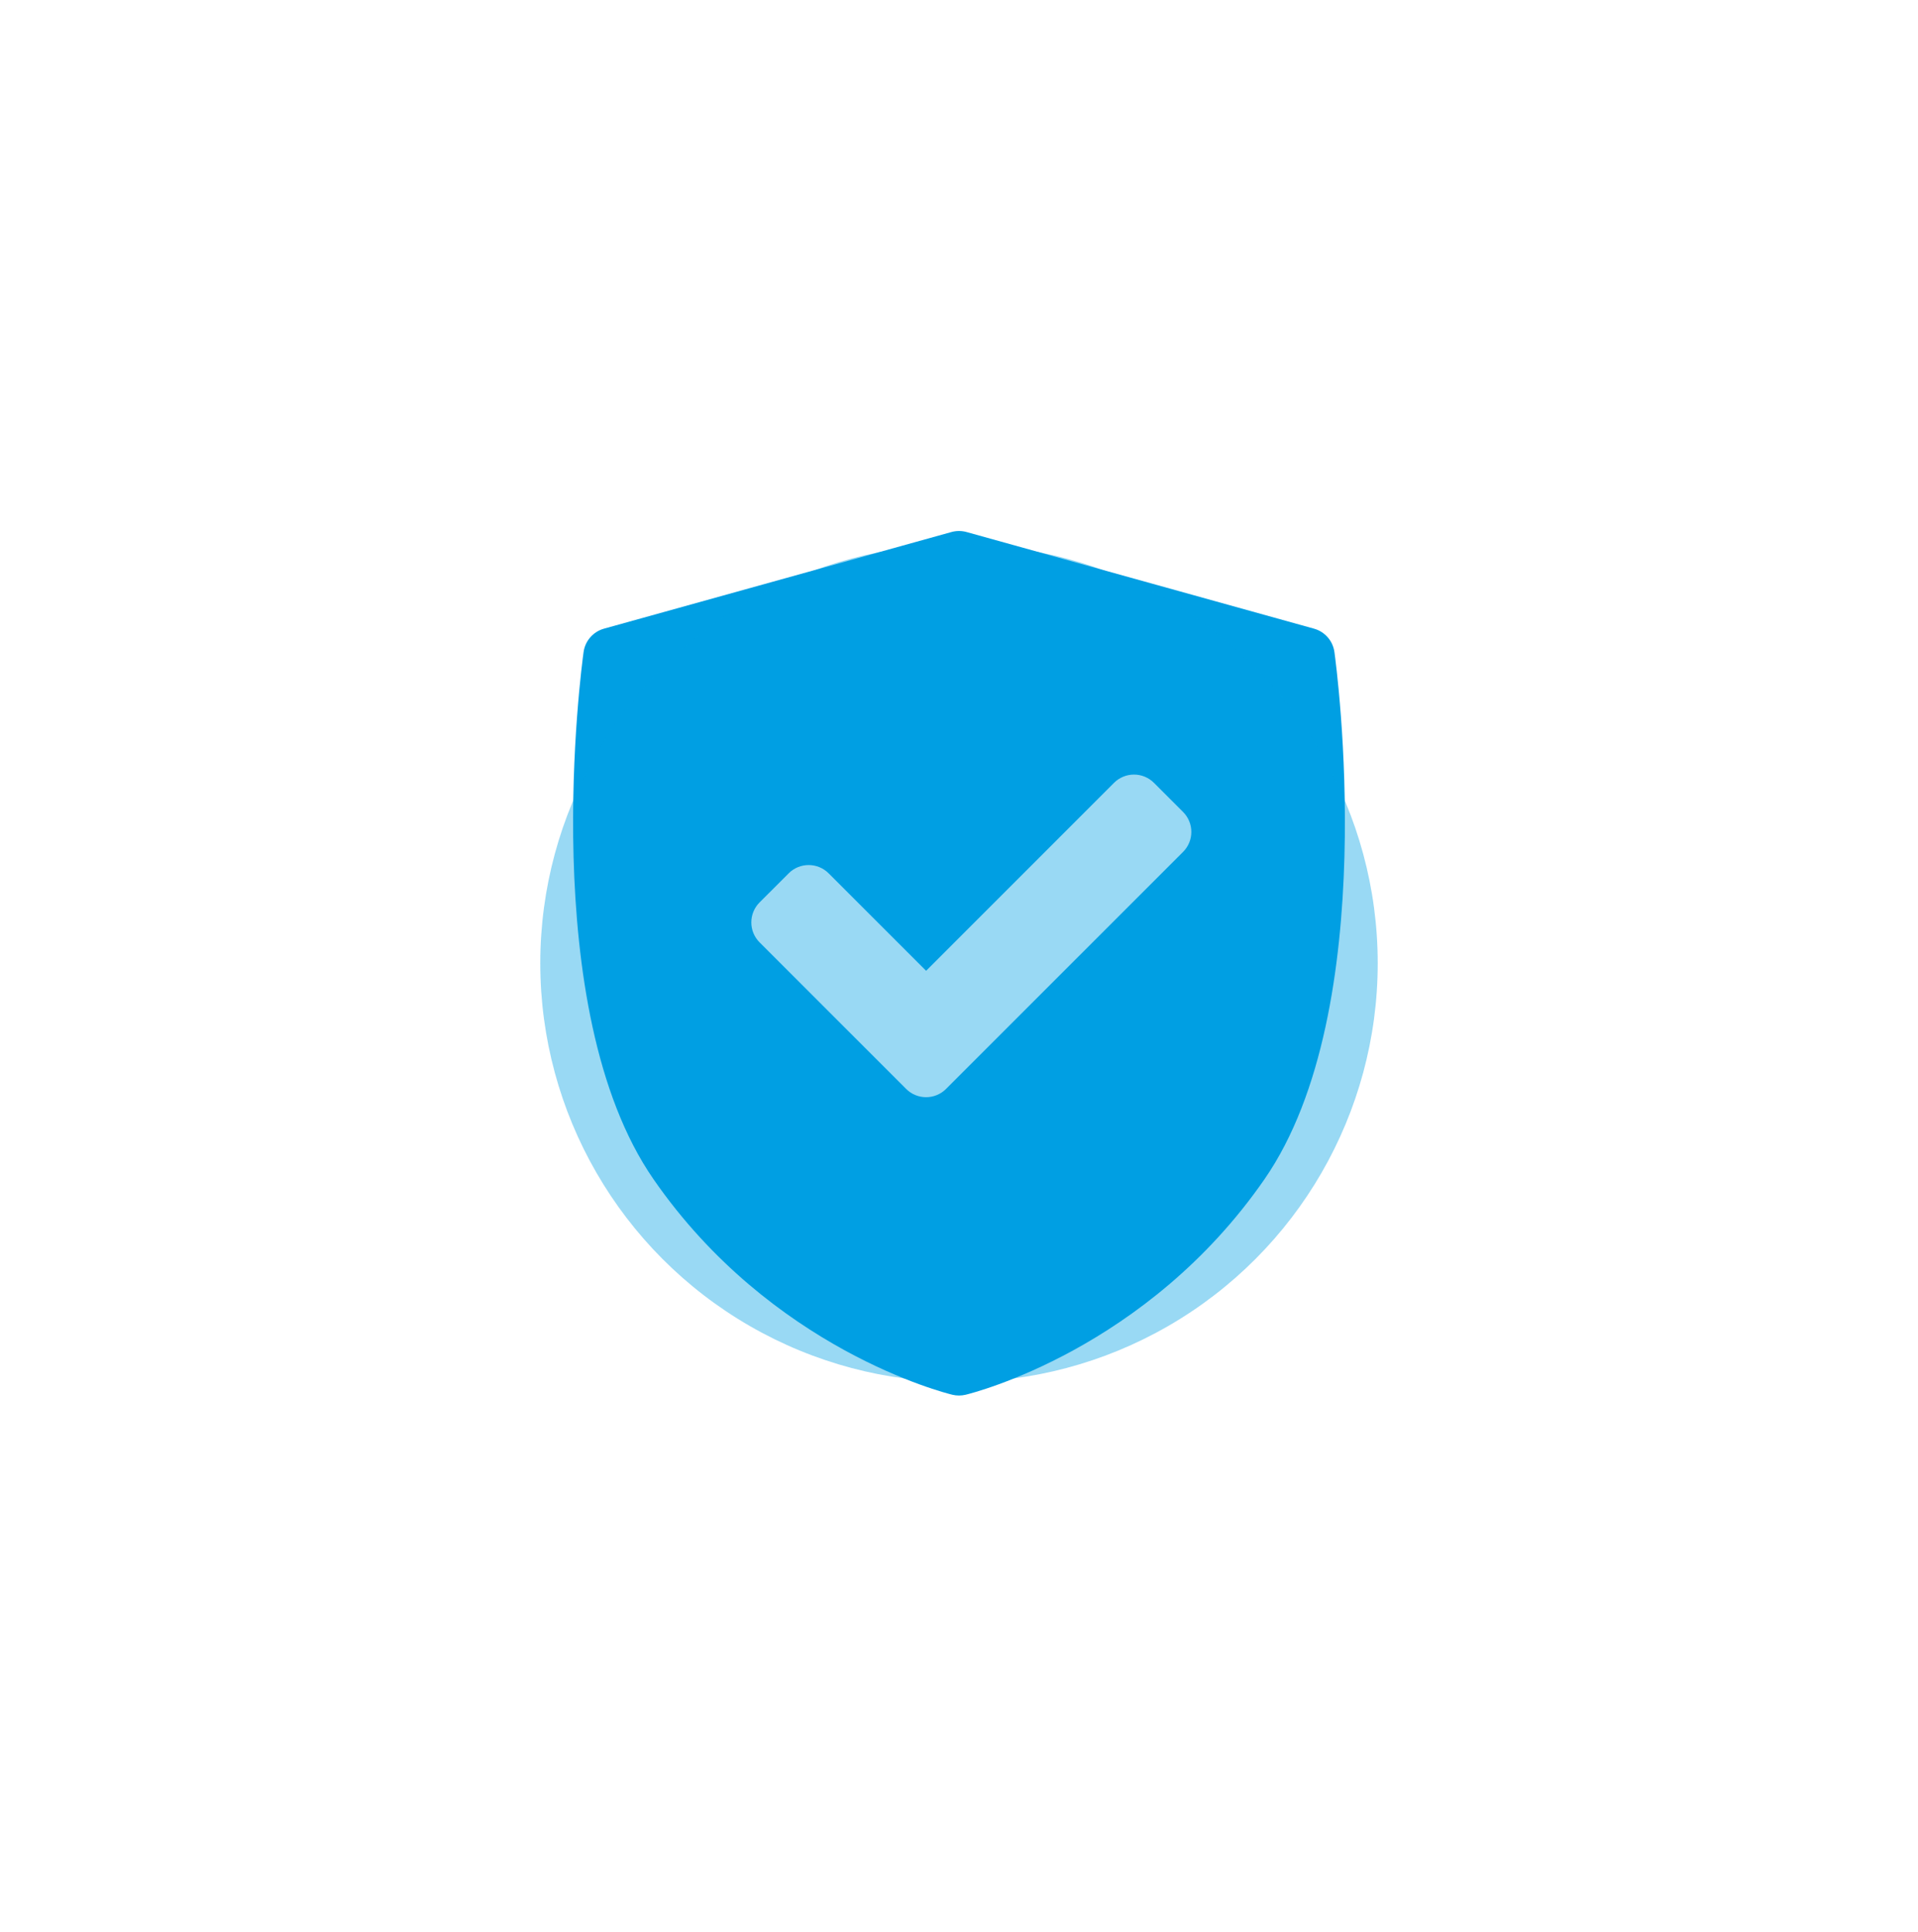 <svg width="142" height="143" viewBox="0 0 142 143" fill="none" xmlns="http://www.w3.org/2000/svg">
<path d="M98.794 48.266C98.68 47.441 98.086 46.763 97.283 46.539L71.561 39.386C71.194 39.284 70.806 39.284 70.439 39.386L44.717 46.539C43.914 46.763 43.321 47.441 43.206 48.266C43.056 49.339 39.653 74.687 48.383 87.297C57.102 99.892 69.966 103.119 70.509 103.251C70.67 103.29 70.835 103.309 71 103.309C71.165 103.309 71.33 103.289 71.491 103.251C72.035 103.119 84.898 99.892 93.617 87.297C102.347 74.687 98.944 49.34 98.794 48.266ZM87.588 63.065L70.042 80.61C69.634 81.019 69.099 81.223 68.564 81.223C68.028 81.223 67.493 81.019 67.085 80.61L56.236 69.762C55.844 69.37 55.624 68.838 55.624 68.283C55.624 67.728 55.844 67.197 56.236 66.804L58.391 64.65C59.207 63.834 60.532 63.834 61.348 64.65L68.564 71.866L82.476 57.953C82.868 57.56 83.4 57.34 83.955 57.34C84.51 57.34 85.042 57.56 85.434 57.953L87.588 60.107C88.405 60.924 88.405 62.248 87.588 63.065Z" fill="#009FE3"/>
<g opacity="0.4" filter="url(#filter0_f_7_376)">
<circle cx="71" cy="71.309" r="31" fill="#009FE3"/>
</g>
<defs>
<filter id="filter0_f_7_376" x="0" y="0.309" width="142" height="142" filterUnits="userSpaceOnUse" color-interpolation-filters="sRGB">
<feFlood flood-opacity="0" result="BackgroundImageFix"/>
<feBlend mode="normal" in="SourceGraphic" in2="BackgroundImageFix" result="shape"/>
<feGaussianBlur stdDeviation="20" result="effect1_foregroundBlur_7_376"/>
</filter>
</defs>
</svg>
